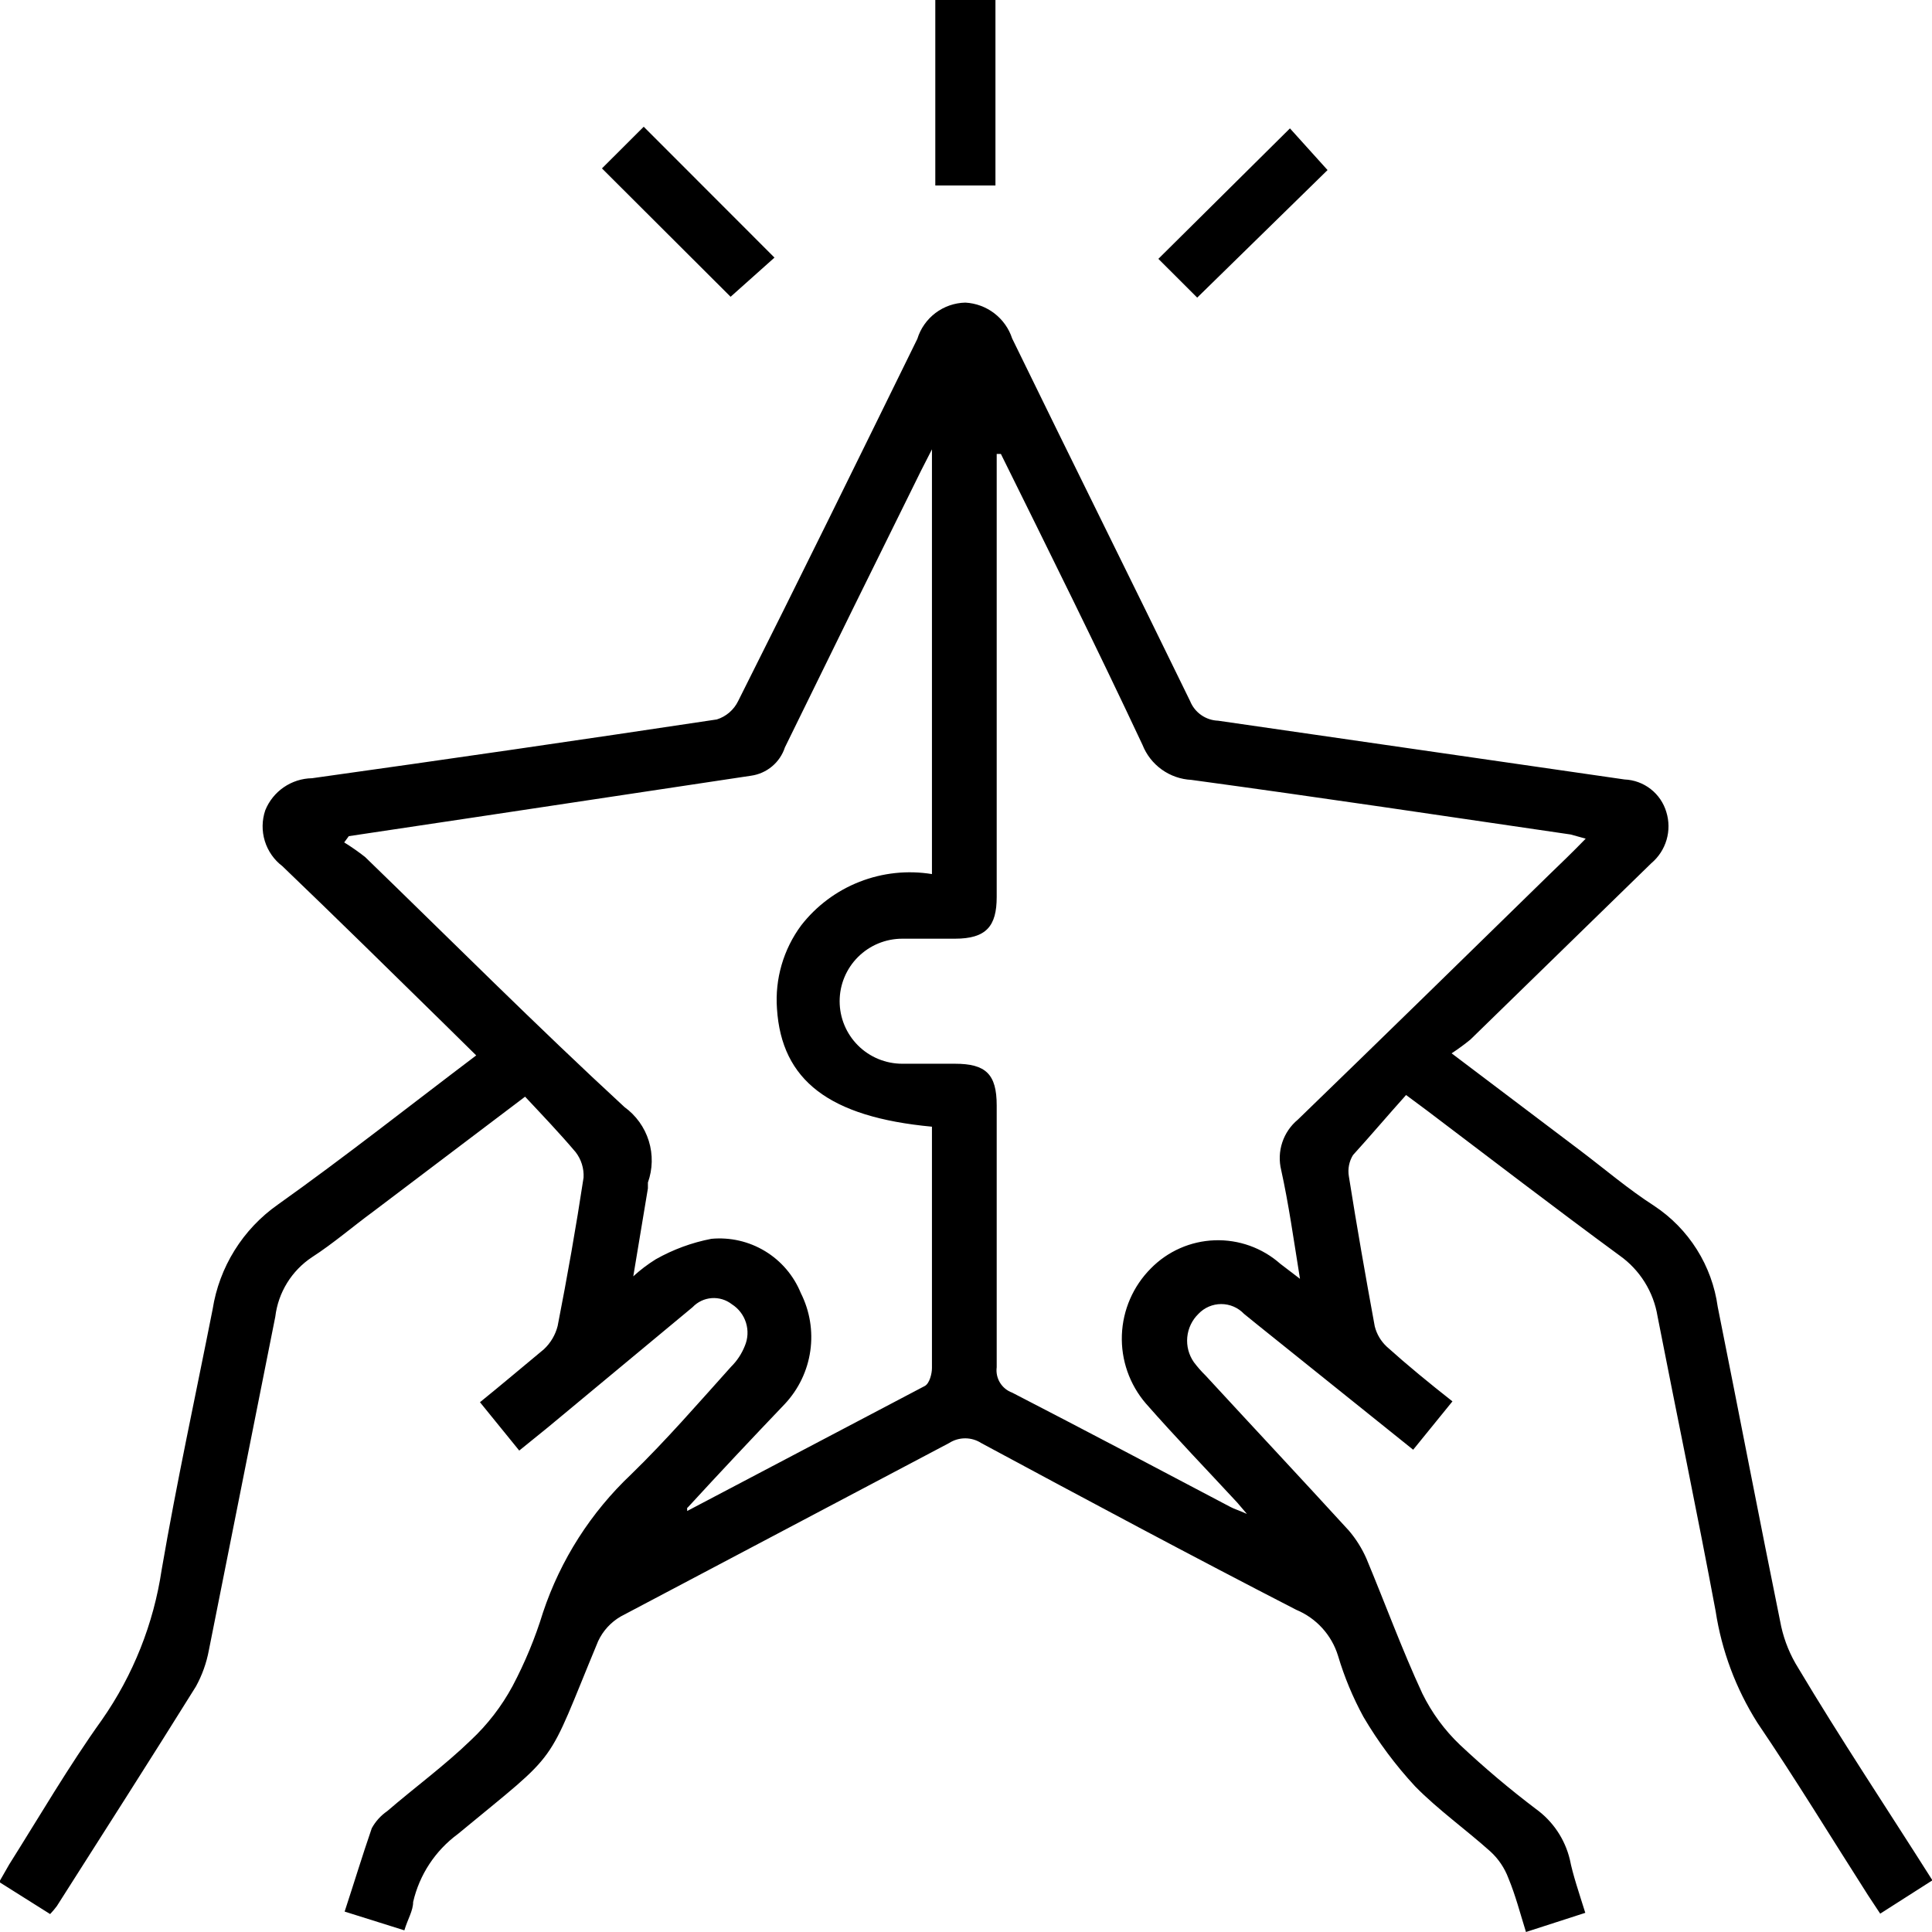 <svg width="144" height="144" viewBox="0 0 144 144" fill="none" xmlns="http://www.w3.org/2000/svg">
<g clip-path="url(#clip0_37_2566)">
<path d="M118.158 142.571L113.737 144C113.301 142.602 112.958 141.266 112.429 139.992C112.146 139.233 111.688 138.552 111.09 138.004C109.253 136.357 107.198 134.897 105.486 133.157C104.015 131.572 102.721 129.832 101.625 127.969C100.833 126.517 100.197 124.986 99.726 123.402C99.49 122.639 99.089 121.937 98.551 121.347C98.013 120.756 97.351 120.291 96.612 119.984C88.766 115.946 81.045 111.814 73.136 107.557C72.779 107.327 72.363 107.205 71.938 107.205C71.513 107.205 71.096 107.327 70.739 107.557L46.267 120.482C45.532 120.908 44.946 121.547 44.585 122.315C40.569 131.977 41.939 130.237 34.124 136.699C32.443 137.936 31.262 139.732 30.793 141.763C30.793 142.416 30.388 143.037 30.139 143.876L25.687 142.478C26.372 140.396 26.994 138.346 27.71 136.264C27.989 135.755 28.384 135.319 28.862 134.99C30.917 133.219 33.128 131.604 35.089 129.709C36.339 128.539 37.391 127.175 38.203 125.67C39.133 123.912 39.894 122.071 40.476 120.171C41.784 116.256 44.041 112.723 47.045 109.887C49.661 107.34 52.058 104.575 54.487 101.872C54.934 101.431 55.283 100.902 55.514 100.319C55.748 99.77 55.779 99.157 55.602 98.588C55.425 98.02 55.052 97.532 54.549 97.212C54.121 96.878 53.585 96.715 53.043 96.755C52.502 96.795 51.995 97.036 51.622 97.429L40.849 106.377L38.701 108.117L35.774 104.513C37.425 103.177 38.888 101.934 40.538 100.567C41.041 100.098 41.398 99.493 41.565 98.827C42.282 95.161 42.935 91.464 43.496 87.767C43.532 87.085 43.322 86.413 42.904 85.872C41.721 84.474 40.444 83.138 39.137 81.74L27.804 90.314C26.278 91.433 24.846 92.676 23.258 93.701C22.506 94.199 21.871 94.855 21.398 95.622C20.925 96.389 20.625 97.249 20.518 98.144L15.568 122.998C15.392 123.944 15.066 124.857 14.602 125.701C11.177 131.2 7.69 136.637 4.234 142.074C4.079 142.279 3.913 142.477 3.736 142.664L-0.062 140.272L0.685 138.967C2.958 135.363 5.106 131.666 7.597 128.186C9.926 124.851 11.45 121.023 12.049 117.002C13.17 110.478 14.571 104.047 15.848 97.585C16.093 96.026 16.649 94.533 17.483 93.194C18.317 91.854 19.413 90.695 20.705 89.787C25.687 86.245 30.481 82.454 35.494 78.664L33.066 76.272C29.08 72.358 25.095 68.443 21.047 64.559C20.424 64.086 19.966 63.43 19.737 62.683C19.508 61.936 19.52 61.136 19.771 60.396C20.052 59.699 20.533 59.101 21.153 58.676C21.773 58.25 22.505 58.017 23.258 58.004C33.325 56.596 43.382 55.135 53.428 53.623C53.772 53.516 54.09 53.339 54.363 53.103C54.636 52.868 54.859 52.58 55.016 52.256C59.531 43.278 63.952 34.268 68.373 25.258C68.609 24.489 69.082 23.814 69.725 23.328C70.368 22.843 71.147 22.573 71.953 22.555C72.737 22.598 73.489 22.876 74.111 23.353C74.734 23.83 75.197 24.483 75.44 25.227C79.831 34.237 84.314 43.246 88.704 52.256C88.873 52.675 89.16 53.036 89.53 53.295C89.9 53.554 90.338 53.701 90.79 53.717L121.085 58.097C121.792 58.126 122.473 58.376 123.031 58.81C123.589 59.245 123.997 59.843 124.198 60.52C124.408 61.197 124.414 61.92 124.215 62.599C124.015 63.279 123.62 63.885 123.077 64.342L109.596 77.483C109.147 77.849 108.679 78.192 108.195 78.509L117.815 85.779C119.621 87.146 121.365 88.637 123.295 89.879C124.574 90.725 125.657 91.834 126.473 93.13C127.289 94.426 127.819 95.881 128.028 97.398C129.616 105.32 131.141 113.274 132.76 121.227C133.005 122.328 133.437 123.379 134.037 124.334C137.15 129.553 140.606 134.742 144.031 140.148L140.139 142.633L139.236 141.266C136.496 136.979 133.85 132.629 130.985 128.404C129.384 125.872 128.324 123.037 127.872 120.078C126.502 112.746 124.977 105.445 123.544 98.112C123.397 97.207 123.07 96.34 122.584 95.561C122.097 94.782 121.461 94.108 120.711 93.577C115.885 90.035 111.153 86.4 106.389 82.796L104.801 81.616C103.462 83.107 102.092 84.722 100.847 86.089C100.554 86.562 100.444 87.125 100.536 87.674C101.127 91.402 101.781 95.13 102.466 98.858C102.613 99.442 102.926 99.971 103.369 100.38C104.925 101.778 106.482 103.052 108.257 104.45L105.33 108.054L93.717 98.734L92.721 97.926C92.502 97.696 92.239 97.512 91.948 97.387C91.656 97.262 91.341 97.197 91.024 97.197C90.706 97.197 90.391 97.262 90.1 97.387C89.808 97.512 89.545 97.696 89.327 97.926C88.85 98.389 88.555 99.005 88.492 99.665C88.429 100.326 88.604 100.986 88.984 101.53C89.249 101.883 89.54 102.216 89.856 102.524C93.405 106.377 96.986 110.198 100.536 114.081C101.071 114.708 101.511 115.409 101.843 116.163C103.244 119.519 104.49 122.936 106.015 126.229C106.716 127.658 107.664 128.952 108.817 130.05C110.62 131.744 112.511 133.342 114.484 134.835C115.747 135.748 116.641 137.081 117.006 138.594C117.224 139.713 117.691 141.08 118.158 142.571ZM74.569 33.833H74.288V35.386C74.288 45.887 74.288 56.357 74.288 66.858C74.288 69.033 73.51 69.965 71.175 69.965H67.252C66.013 69.965 64.825 70.456 63.95 71.33C63.074 72.204 62.582 73.389 62.582 74.625C62.582 75.861 63.074 77.047 63.95 77.921C64.825 78.795 66.013 79.285 67.252 79.285H71.175C73.479 79.285 74.288 80.062 74.288 82.392C74.288 88.885 74.288 95.41 74.288 101.903C74.236 102.303 74.321 102.708 74.531 103.053C74.74 103.397 75.061 103.66 75.44 103.798C80.858 106.594 86.275 109.453 91.693 112.311C91.973 112.466 92.316 112.559 92.938 112.839L92.222 112C89.95 109.546 87.615 107.122 85.404 104.606C84.187 103.188 83.549 101.365 83.618 99.5C83.688 97.634 84.459 95.863 85.778 94.54C87.035 93.258 88.738 92.507 90.535 92.444C92.331 92.38 94.084 93.008 95.429 94.198L96.893 95.316C96.394 92.21 96.052 89.755 95.492 87.208C95.325 86.528 95.352 85.814 95.573 85.149C95.793 84.485 96.196 83.895 96.737 83.448C102.964 77.421 109.191 71.332 115.418 65.243C116.321 64.373 117.224 63.503 118.189 62.509L117.068 62.198C107.728 60.831 98.387 59.433 88.797 58.128C88.003 58.088 87.237 57.821 86.591 57.358C85.945 56.895 85.447 56.257 85.155 55.518C81.699 48.155 78.211 41.134 74.6 33.833H74.569ZM51.217 112.373V112.621C57.133 109.515 63.038 106.408 68.933 103.301C69.276 103.115 69.462 102.4 69.462 101.965C69.462 96.29 69.462 90.604 69.462 84.909C69.462 84.598 69.462 84.287 69.462 83.977C61.803 83.262 58.254 80.528 57.911 75.184C57.751 72.964 58.391 70.76 59.717 68.971C60.847 67.518 62.348 66.396 64.064 65.724C65.779 65.051 67.644 64.853 69.462 65.149V33.491L68.653 35.076C65.249 41.952 61.866 48.828 58.503 55.705C58.323 56.257 57.991 56.748 57.545 57.121C57.099 57.495 56.557 57.736 55.981 57.817L35.338 60.924L25.998 62.322L25.655 62.788C26.194 63.122 26.713 63.485 27.212 63.876C33.626 70.089 40.009 76.489 46.547 82.516C47.408 83.14 48.043 84.025 48.357 85.038C48.672 86.052 48.648 87.14 48.291 88.14V88.575L47.201 95.13C47.721 94.654 48.283 94.228 48.882 93.856C50.171 93.128 51.569 92.614 53.023 92.334C54.421 92.204 55.824 92.527 57.024 93.254C58.224 93.981 59.157 95.075 59.686 96.373C60.359 97.706 60.607 99.213 60.395 100.69C60.184 102.168 59.523 103.545 58.503 104.637C56.012 107.246 53.615 109.794 51.248 112.373H51.217Z" fill="black"/>
<path d="M54.455 22.12L44.866 12.552L47.979 9.445L57.725 19.2L54.455 22.12Z" fill="black"/>
<path d="M89.233 22.183L86.338 19.293L96.145 9.569L98.948 12.676L89.233 22.183Z" fill="black"/>
<path d="M69.712 3.05176e-05H74.195V13.825H69.712V3.05176e-05Z" fill="black"/>
</g>
<defs>
<clipPath id="clip0_37_2566">
<rect width="144" height="144" fill="white"/>
</clipPath>
</defs>
</svg>
